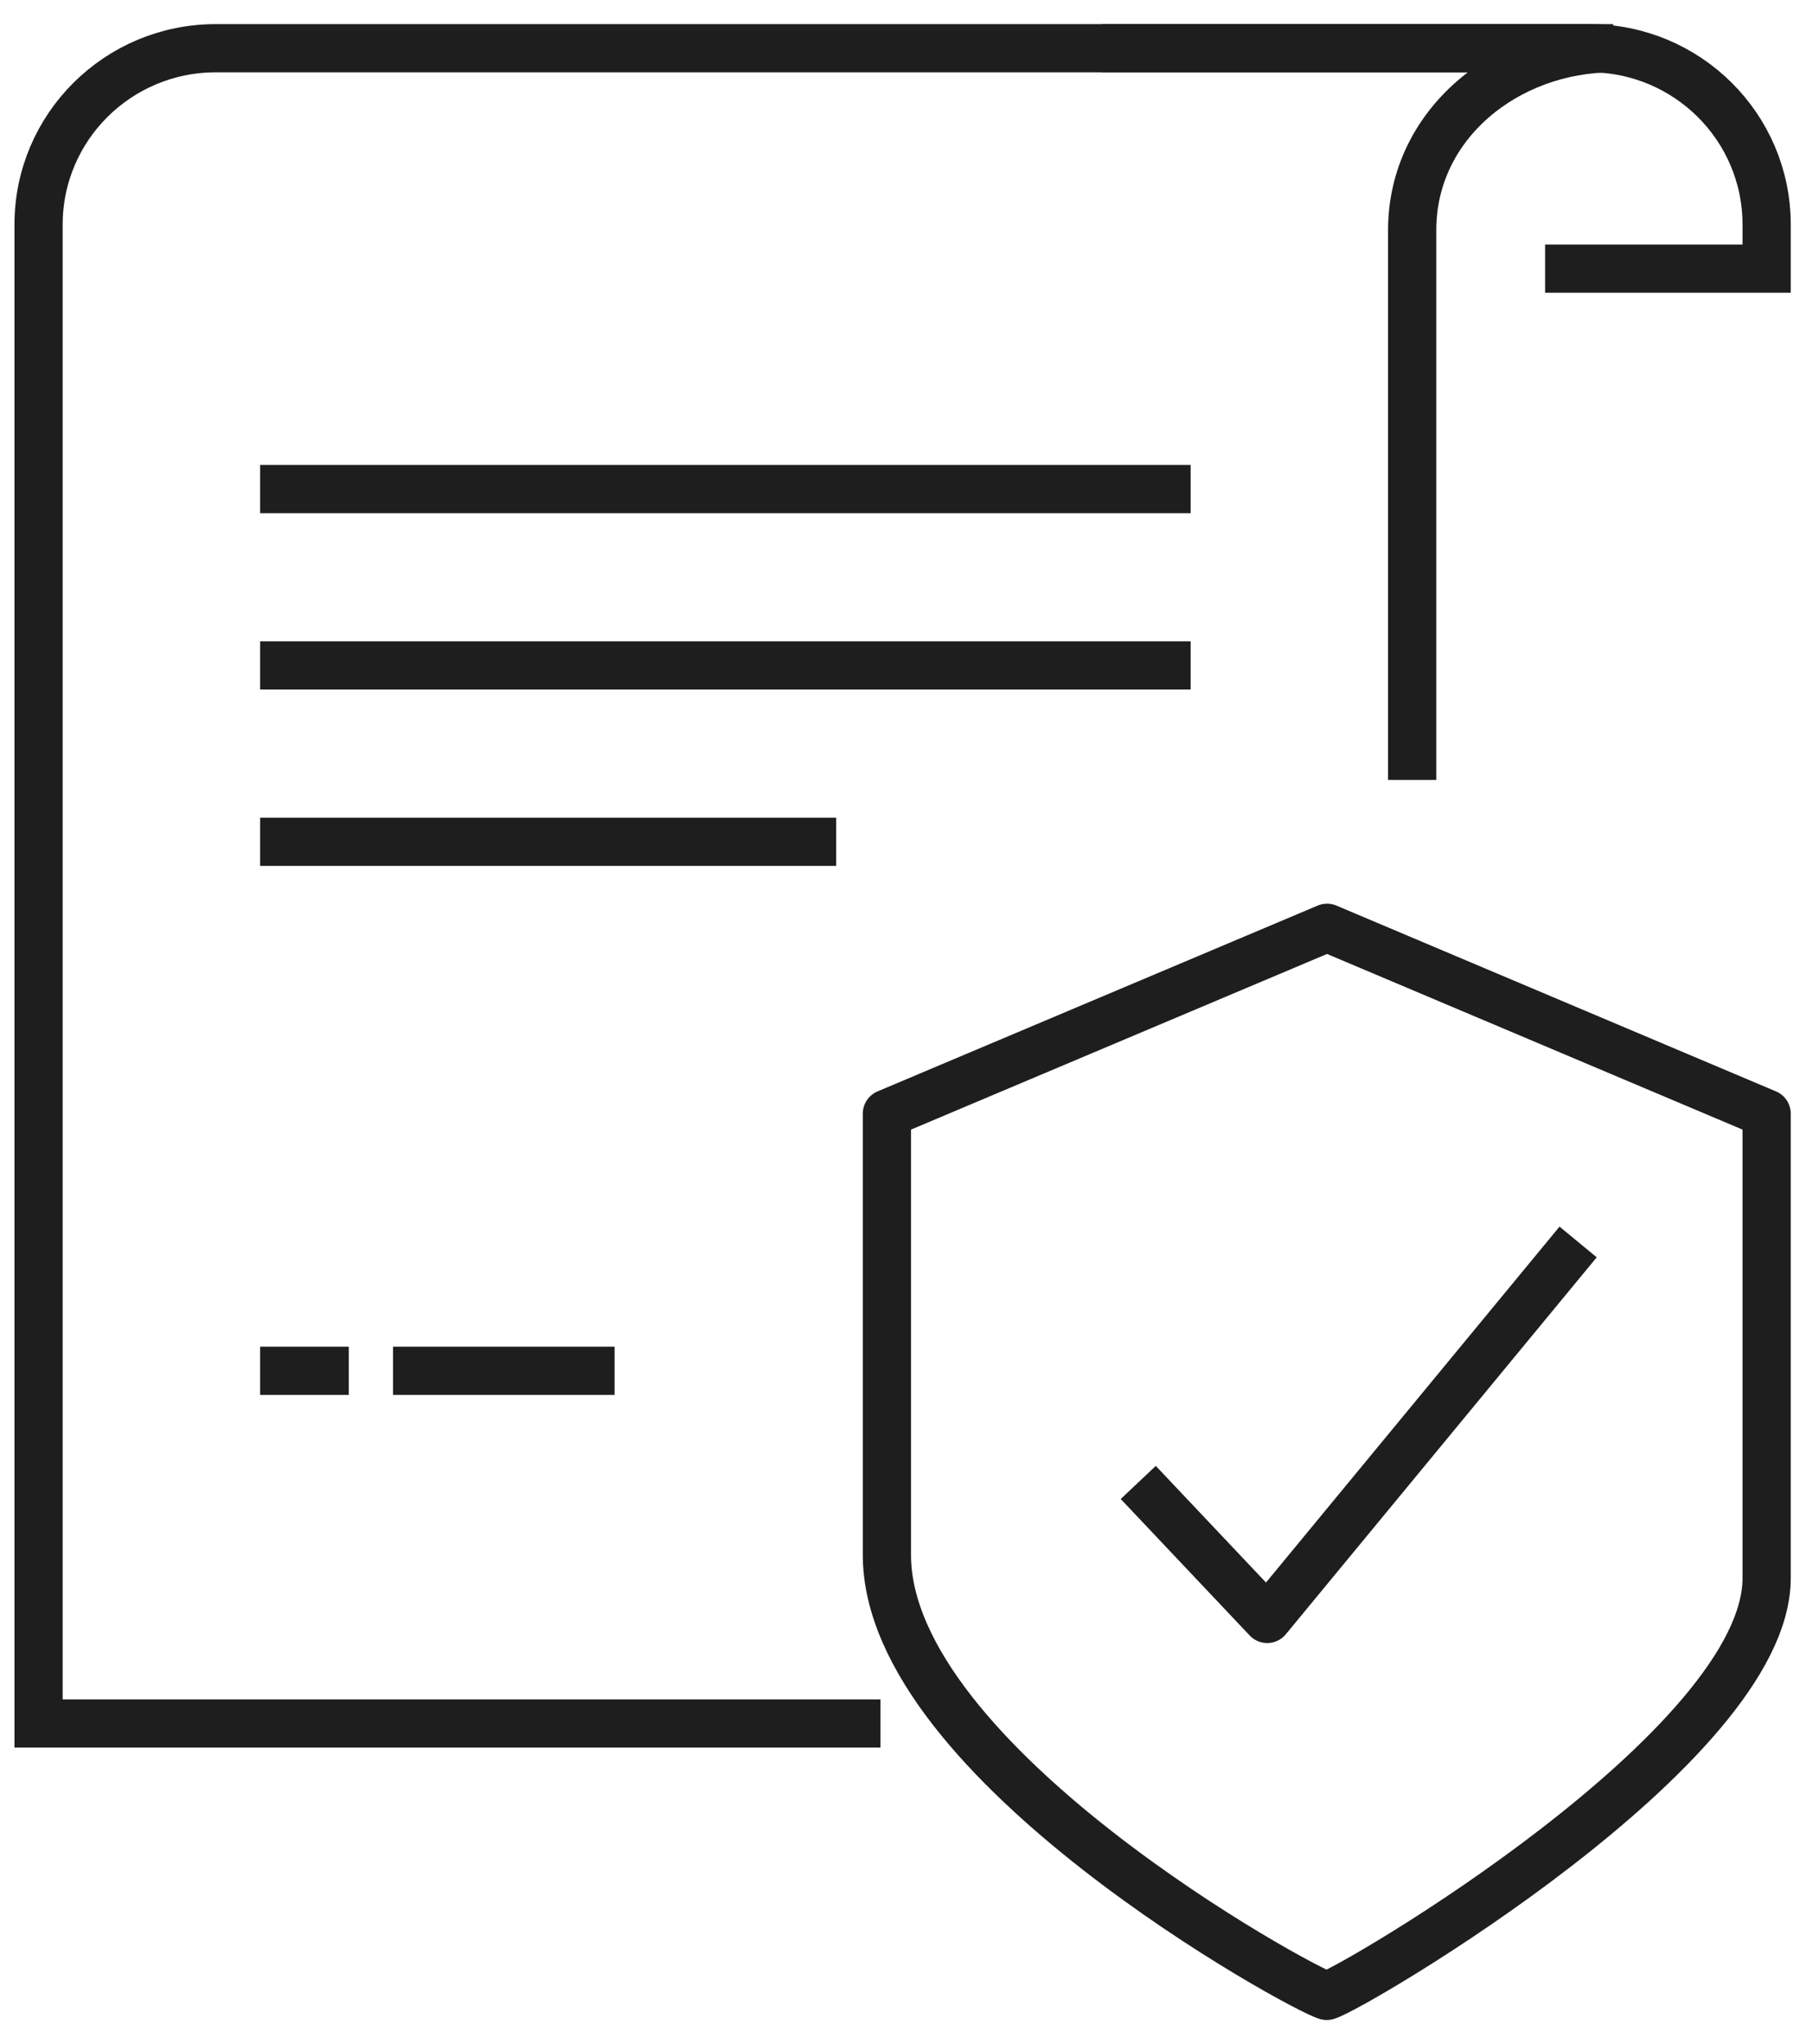 <?xml version="1.0" encoding="UTF-8"?> <svg xmlns="http://www.w3.org/2000/svg" width="47" height="53" viewBox="0 0 47 53" fill="none"><path d="M40.055 6.965H45.798V5.822C45.798 3.297 43.741 1.25 41.204 1.25H28.568" stroke="#1E1E1E" stroke-width="1.25"></path><path d="M6.743 12.681H30.866" stroke="#1E1E1E" stroke-width="1.25"></path><path d="M6.743 17.253H30.866" stroke="#1E1E1E" stroke-width="1.25"></path><path d="M6.743 21.826H21.676" stroke="#1E1E1E" stroke-width="1.25"></path><path d="M10.189 35.542H15.933" stroke="#1E1E1E" stroke-width="1.25"></path><path d="M6.743 35.542H9.041" stroke="#1E1E1E" stroke-width="1.25"></path><path d="M22.825 44.687H1V5.822C1 3.297 3.057 1.25 5.595 1.25H41.819C39.057 1.25 36.609 3.221 36.609 5.965V20.222M36.609 44.687H29.717" stroke="#1E1E1E" stroke-width="1.25"></path><g filter="url(#filter0_i_18_14748)"><path d="M34.402 24.056L22.992 28.874V40.316C22.992 45.696 33.762 51.581 34.395 51.75C35.029 51.581 45.798 45.285 45.798 40.919V28.874L34.402 24.056Z" fill="black"></path></g><path d="M34.402 24.056L22.992 28.874V40.316C22.992 45.696 33.762 51.581 34.395 51.75C35.029 51.581 45.798 45.285 45.798 40.919V28.874L34.402 24.056Z" fill="white" stroke="#1E1E1E" stroke-width="1.25" stroke-linejoin="round"></path><path d="M29.508 38.437L32.851 41.976L40.911 32.202" stroke="#1E1E1E" stroke-width="1.25" stroke-linejoin="round"></path><defs><filter id="filter0_i_18_14748" x="22.992" y="24.056" width="22.806" height="27.694" filterUnits="userSpaceOnUse" color-interpolation-filters="sRGB"><feFlood flood-opacity="0" result="BackgroundImageFix"></feFlood><feBlend mode="normal" in="SourceGraphic" in2="BackgroundImageFix" result="shape"></feBlend><feColorMatrix in="SourceAlpha" type="matrix" values="0 0 0 0 0 0 0 0 0 0 0 0 0 0 0 0 0 0 127 0" result="hardAlpha"></feColorMatrix><feOffset></feOffset><feGaussianBlur stdDeviation="2"></feGaussianBlur><feComposite in2="hardAlpha" operator="arithmetic" k2="-1" k3="1"></feComposite><feColorMatrix type="matrix" values="0 0 0 0 1 0 0 0 0 1 0 0 0 0 1 0 0 0 1 0"></feColorMatrix><feBlend mode="normal" in2="shape" result="effect1_innerShadow_18_14748"></feBlend></filter></defs></svg> 